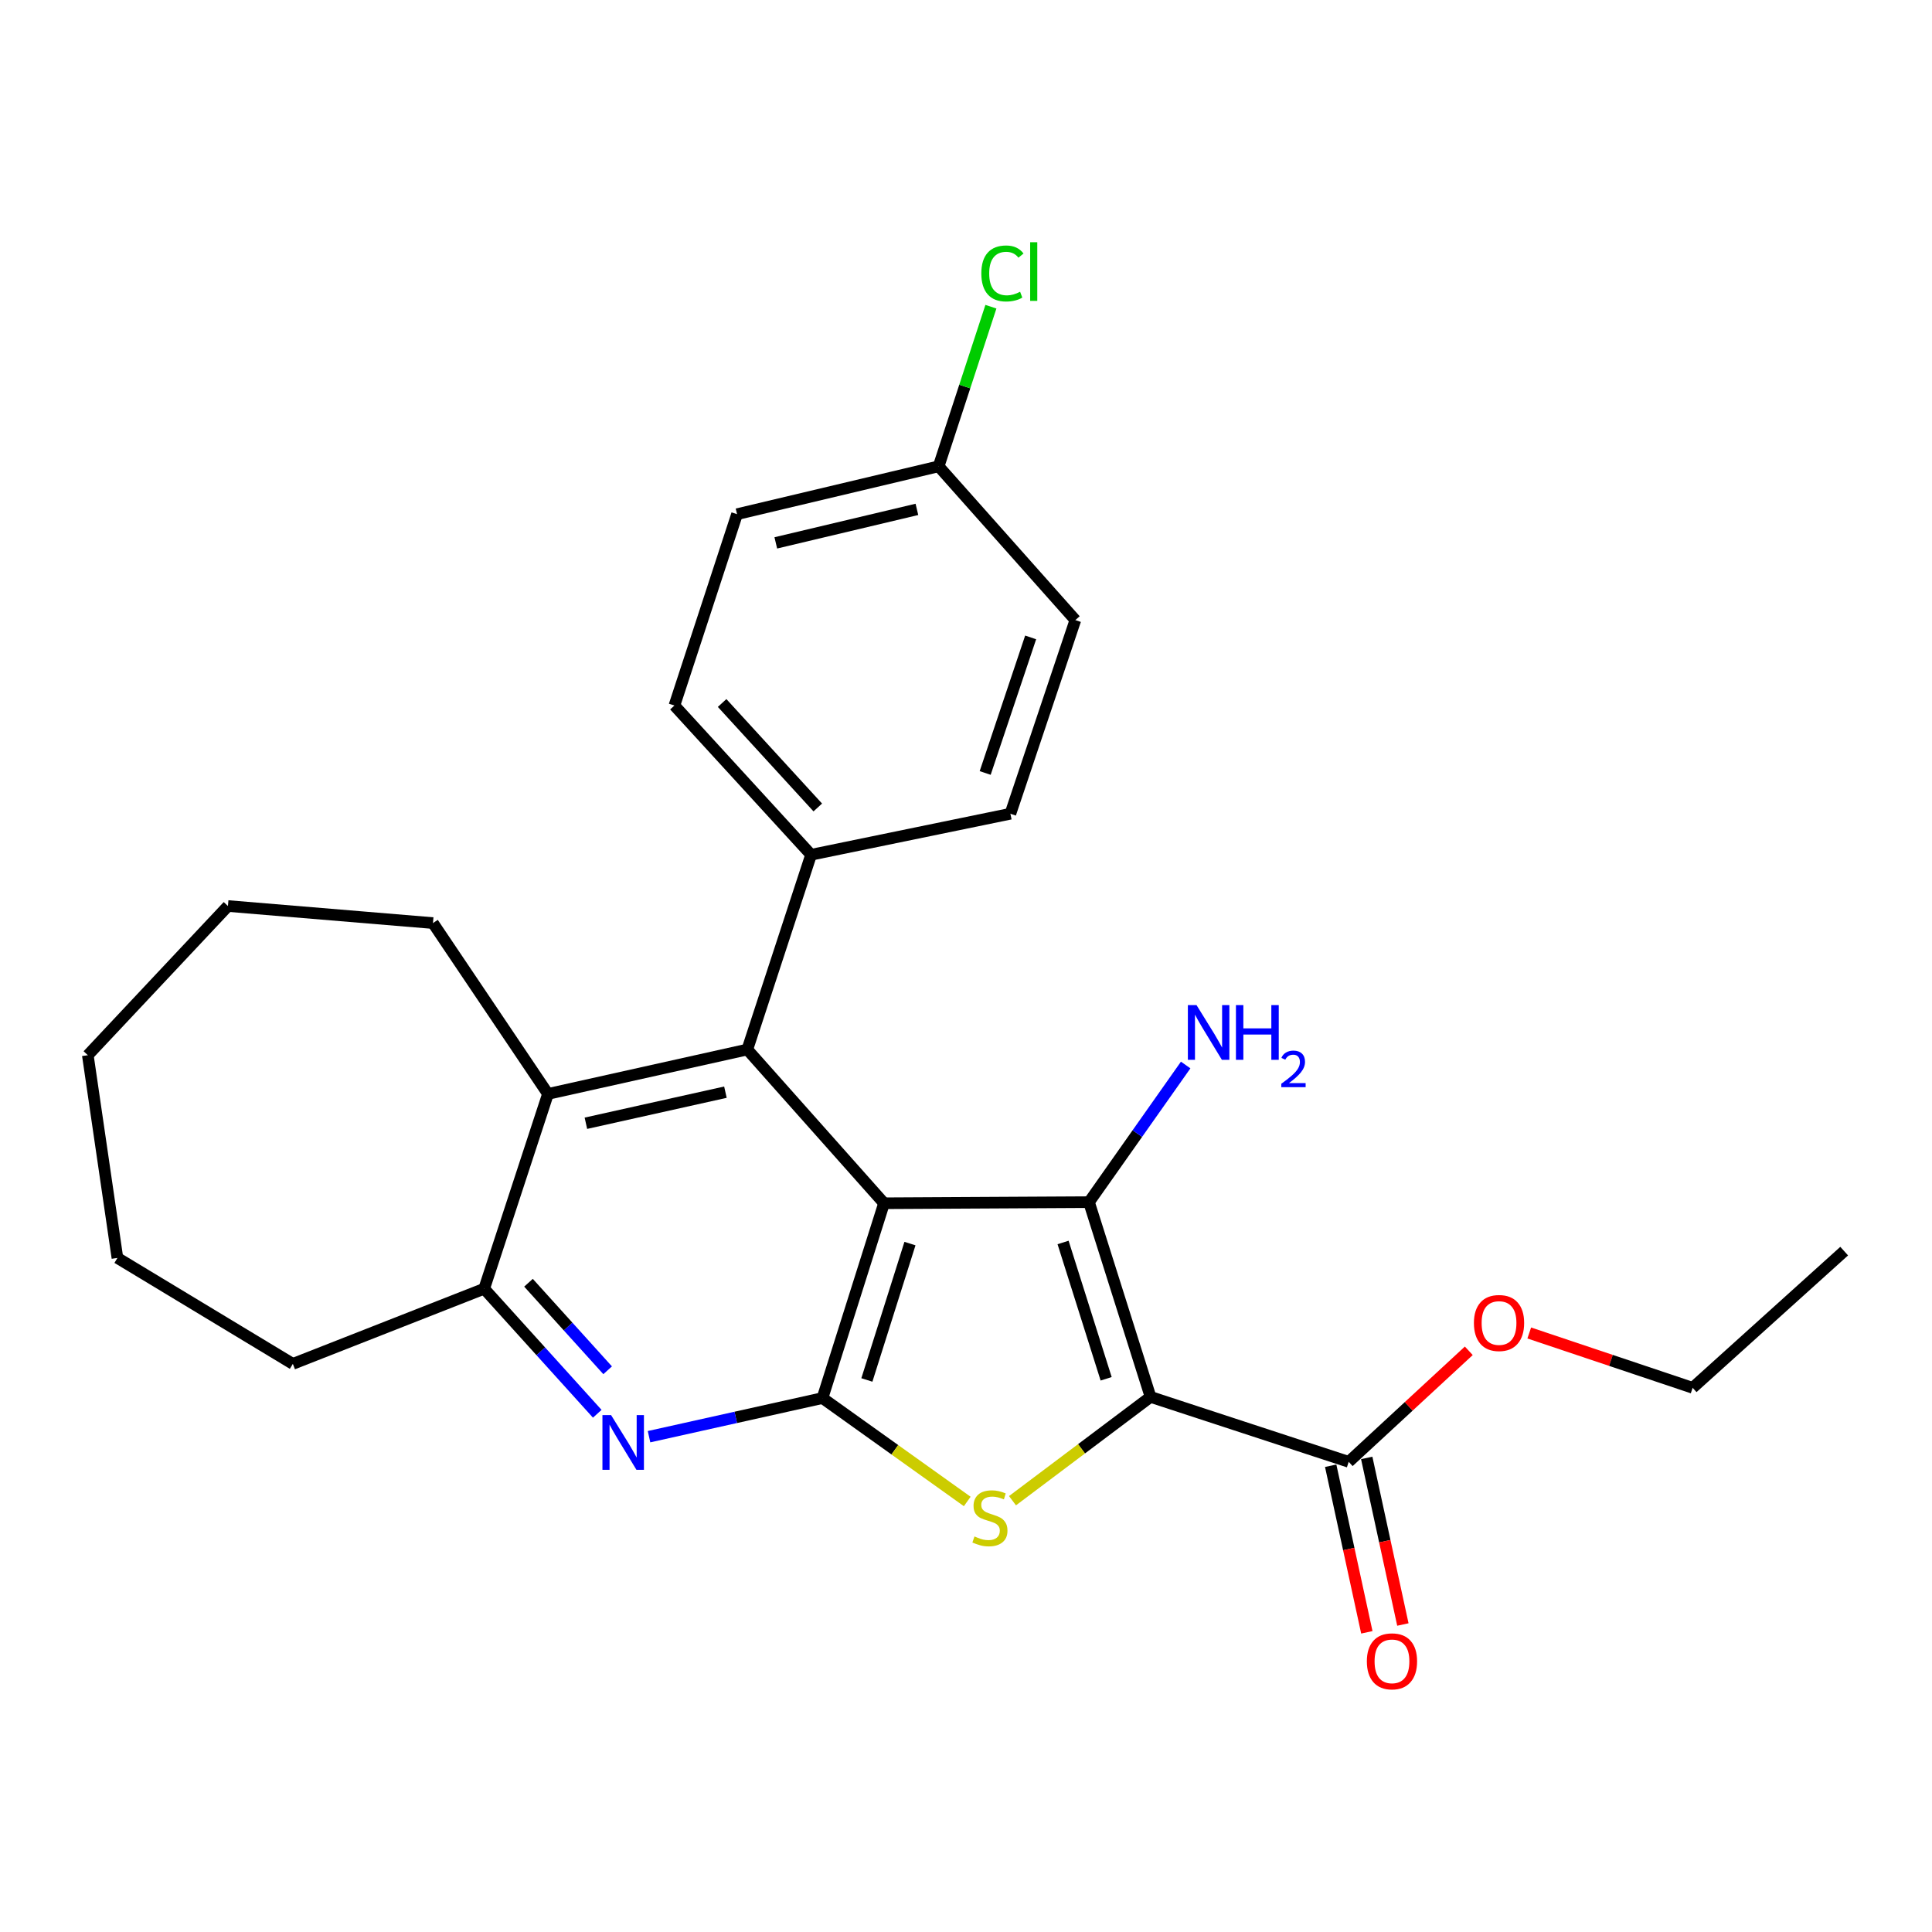 <?xml version='1.0' encoding='iso-8859-1'?>
<svg version='1.1' baseProfile='full'
              xmlns='http://www.w3.org/2000/svg'
                      xmlns:rdkit='http://www.rdkit.org/xml'
                      xmlns:xlink='http://www.w3.org/1999/xlink'
                  xml:space='preserve'
width='1000px' height='1000px' viewBox='0 0 1000 1000'>
<!-- END OF HEADER -->
<rect style='opacity:1.0;fill:#FFFFFF;stroke:none' width='1000' height='1000' x='0' y='0'> </rect>
<path class='bond-1' d='M 457.575,622.801 L 563.664,622.228' style='fill:none;fill-rule:evenodd;stroke:#000000;stroke-width:6px;stroke-linecap:butt;stroke-linejoin:miter;stroke-opacity:1' />
<path class='bond-2' d='M 457.575,622.801 L 425.711,723.641' style='fill:none;fill-rule:evenodd;stroke:#000000;stroke-width:6px;stroke-linecap:butt;stroke-linejoin:miter;stroke-opacity:1' />
<path class='bond-2' d='M 470.995,643.677 L 448.69,714.266' style='fill:none;fill-rule:evenodd;stroke:#000000;stroke-width:6px;stroke-linecap:butt;stroke-linejoin:miter;stroke-opacity:1' />
<path class='bond-4' d='M 457.575,622.801 L 386.806,543.231' style='fill:none;fill-rule:evenodd;stroke:#000000;stroke-width:6px;stroke-linecap:butt;stroke-linejoin:miter;stroke-opacity:1' />
<path class='bond-0' d='M 595.517,723.037 L 563.664,622.228' style='fill:none;fill-rule:evenodd;stroke:#000000;stroke-width:6px;stroke-linecap:butt;stroke-linejoin:miter;stroke-opacity:1' />
<path class='bond-0' d='M 572.54,713.666 L 550.243,643.1' style='fill:none;fill-rule:evenodd;stroke:#000000;stroke-width:6px;stroke-linecap:butt;stroke-linejoin:miter;stroke-opacity:1' />
<path class='bond-7' d='M 595.517,723.037 L 698.086,756.64' style='fill:none;fill-rule:evenodd;stroke:#000000;stroke-width:6px;stroke-linecap:butt;stroke-linejoin:miter;stroke-opacity:1' />
<path class='bond-26' d='M 595.517,723.037 L 559.791,749.9' style='fill:none;fill-rule:evenodd;stroke:#000000;stroke-width:6px;stroke-linecap:butt;stroke-linejoin:miter;stroke-opacity:1' />
<path class='bond-26' d='M 559.791,749.9 L 524.065,776.762' style='fill:none;fill-rule:evenodd;stroke:#CCCC00;stroke-width:6px;stroke-linecap:butt;stroke-linejoin:miter;stroke-opacity:1' />
<path class='bond-10' d='M 563.664,622.228 L 588.684,586.736' style='fill:none;fill-rule:evenodd;stroke:#000000;stroke-width:6px;stroke-linecap:butt;stroke-linejoin:miter;stroke-opacity:1' />
<path class='bond-10' d='M 588.684,586.736 L 613.703,551.245' style='fill:none;fill-rule:evenodd;stroke:#0000FF;stroke-width:6px;stroke-linecap:butt;stroke-linejoin:miter;stroke-opacity:1' />
<path class='bond-3' d='M 425.711,723.641 L 463.177,750.4' style='fill:none;fill-rule:evenodd;stroke:#000000;stroke-width:6px;stroke-linecap:butt;stroke-linejoin:miter;stroke-opacity:1' />
<path class='bond-3' d='M 463.177,750.4 L 500.642,777.158' style='fill:none;fill-rule:evenodd;stroke:#CCCC00;stroke-width:6px;stroke-linecap:butt;stroke-linejoin:miter;stroke-opacity:1' />
<path class='bond-5' d='M 425.711,723.641 L 380.826,733.635' style='fill:none;fill-rule:evenodd;stroke:#000000;stroke-width:6px;stroke-linecap:butt;stroke-linejoin:miter;stroke-opacity:1' />
<path class='bond-5' d='M 380.826,733.635 L 335.941,743.629' style='fill:none;fill-rule:evenodd;stroke:#0000FF;stroke-width:6px;stroke-linecap:butt;stroke-linejoin:miter;stroke-opacity:1' />
<path class='bond-6' d='M 386.806,543.231 L 283.633,566.209' style='fill:none;fill-rule:evenodd;stroke:#000000;stroke-width:6px;stroke-linecap:butt;stroke-linejoin:miter;stroke-opacity:1' />
<path class='bond-6' d='M 375.48,565.308 L 303.258,581.392' style='fill:none;fill-rule:evenodd;stroke:#000000;stroke-width:6px;stroke-linecap:butt;stroke-linejoin:miter;stroke-opacity:1' />
<path class='bond-9' d='M 386.806,543.231 L 419.815,442.422' style='fill:none;fill-rule:evenodd;stroke:#000000;stroke-width:6px;stroke-linecap:butt;stroke-linejoin:miter;stroke-opacity:1' />
<path class='bond-27' d='M 309.137,731.764 L 279.875,699.402' style='fill:none;fill-rule:evenodd;stroke:#0000FF;stroke-width:6px;stroke-linecap:butt;stroke-linejoin:miter;stroke-opacity:1' />
<path class='bond-27' d='M 279.875,699.402 L 250.613,667.039' style='fill:none;fill-rule:evenodd;stroke:#000000;stroke-width:6px;stroke-linecap:butt;stroke-linejoin:miter;stroke-opacity:1' />
<path class='bond-27' d='M 314.516,709.255 L 294.033,686.601' style='fill:none;fill-rule:evenodd;stroke:#0000FF;stroke-width:6px;stroke-linecap:butt;stroke-linejoin:miter;stroke-opacity:1' />
<path class='bond-27' d='M 294.033,686.601 L 273.549,663.947' style='fill:none;fill-rule:evenodd;stroke:#000000;stroke-width:6px;stroke-linecap:butt;stroke-linejoin:miter;stroke-opacity:1' />
<path class='bond-8' d='M 283.633,566.209 L 250.613,667.039' style='fill:none;fill-rule:evenodd;stroke:#000000;stroke-width:6px;stroke-linecap:butt;stroke-linejoin:miter;stroke-opacity:1' />
<path class='bond-19' d='M 283.633,566.209 L 224.104,477.785' style='fill:none;fill-rule:evenodd;stroke:#000000;stroke-width:6px;stroke-linecap:butt;stroke-linejoin:miter;stroke-opacity:1' />
<path class='bond-11' d='M 688.76,758.664 L 698.117,801.776' style='fill:none;fill-rule:evenodd;stroke:#000000;stroke-width:6px;stroke-linecap:butt;stroke-linejoin:miter;stroke-opacity:1' />
<path class='bond-11' d='M 698.117,801.776 L 707.474,844.888' style='fill:none;fill-rule:evenodd;stroke:#FF0000;stroke-width:6px;stroke-linecap:butt;stroke-linejoin:miter;stroke-opacity:1' />
<path class='bond-11' d='M 707.412,754.615 L 716.769,797.727' style='fill:none;fill-rule:evenodd;stroke:#000000;stroke-width:6px;stroke-linecap:butt;stroke-linejoin:miter;stroke-opacity:1' />
<path class='bond-11' d='M 716.769,797.727 L 726.126,840.84' style='fill:none;fill-rule:evenodd;stroke:#FF0000;stroke-width:6px;stroke-linecap:butt;stroke-linejoin:miter;stroke-opacity:1' />
<path class='bond-14' d='M 698.086,756.64 L 729.166,727.906' style='fill:none;fill-rule:evenodd;stroke:#000000;stroke-width:6px;stroke-linecap:butt;stroke-linejoin:miter;stroke-opacity:1' />
<path class='bond-14' d='M 729.166,727.906 L 760.246,699.172' style='fill:none;fill-rule:evenodd;stroke:#FF0000;stroke-width:6px;stroke-linecap:butt;stroke-linejoin:miter;stroke-opacity:1' />
<path class='bond-20' d='M 250.613,667.039 L 151.576,705.944' style='fill:none;fill-rule:evenodd;stroke:#000000;stroke-width:6px;stroke-linecap:butt;stroke-linejoin:miter;stroke-opacity:1' />
<path class='bond-12' d='M 419.815,442.422 L 349.079,365.175' style='fill:none;fill-rule:evenodd;stroke:#000000;stroke-width:6px;stroke-linecap:butt;stroke-linejoin:miter;stroke-opacity:1' />
<path class='bond-12' d='M 423.281,417.945 L 373.766,363.872' style='fill:none;fill-rule:evenodd;stroke:#000000;stroke-width:6px;stroke-linecap:butt;stroke-linejoin:miter;stroke-opacity:1' />
<path class='bond-13' d='M 419.815,442.422 L 522.978,421.194' style='fill:none;fill-rule:evenodd;stroke:#000000;stroke-width:6px;stroke-linecap:butt;stroke-linejoin:miter;stroke-opacity:1' />
<path class='bond-17' d='M 349.079,365.175 L 381.494,266.137' style='fill:none;fill-rule:evenodd;stroke:#000000;stroke-width:6px;stroke-linecap:butt;stroke-linejoin:miter;stroke-opacity:1' />
<path class='bond-16' d='M 522.978,421.194 L 556.602,320.958' style='fill:none;fill-rule:evenodd;stroke:#000000;stroke-width:6px;stroke-linecap:butt;stroke-linejoin:miter;stroke-opacity:1' />
<path class='bond-16' d='M 509.926,400.088 L 533.463,329.923' style='fill:none;fill-rule:evenodd;stroke:#000000;stroke-width:6px;stroke-linecap:butt;stroke-linejoin:miter;stroke-opacity:1' />
<path class='bond-21' d='M 791.538,689.953 L 833.824,704.141' style='fill:none;fill-rule:evenodd;stroke:#FF0000;stroke-width:6px;stroke-linecap:butt;stroke-linejoin:miter;stroke-opacity:1' />
<path class='bond-21' d='M 833.824,704.141 L 876.11,718.329' style='fill:none;fill-rule:evenodd;stroke:#000000;stroke-width:6px;stroke-linecap:butt;stroke-linejoin:miter;stroke-opacity:1' />
<path class='bond-15' d='M 485.834,241.367 L 556.602,320.958' style='fill:none;fill-rule:evenodd;stroke:#000000;stroke-width:6px;stroke-linecap:butt;stroke-linejoin:miter;stroke-opacity:1' />
<path class='bond-18' d='M 485.834,241.367 L 499.364,200.059' style='fill:none;fill-rule:evenodd;stroke:#000000;stroke-width:6px;stroke-linecap:butt;stroke-linejoin:miter;stroke-opacity:1' />
<path class='bond-18' d='M 499.364,200.059 L 512.894,158.75' style='fill:none;fill-rule:evenodd;stroke:#00CC00;stroke-width:6px;stroke-linecap:butt;stroke-linejoin:miter;stroke-opacity:1' />
<path class='bond-28' d='M 485.834,241.367 L 381.494,266.137' style='fill:none;fill-rule:evenodd;stroke:#000000;stroke-width:6px;stroke-linecap:butt;stroke-linejoin:miter;stroke-opacity:1' />
<path class='bond-28' d='M 474.591,263.653 L 401.553,280.992' style='fill:none;fill-rule:evenodd;stroke:#000000;stroke-width:6px;stroke-linecap:butt;stroke-linejoin:miter;stroke-opacity:1' />
<path class='bond-22' d='M 224.104,477.785 L 117.983,468.953' style='fill:none;fill-rule:evenodd;stroke:#000000;stroke-width:6px;stroke-linecap:butt;stroke-linejoin:miter;stroke-opacity:1' />
<path class='bond-23' d='M 151.576,705.944 L 60.777,651.112' style='fill:none;fill-rule:evenodd;stroke:#000000;stroke-width:6px;stroke-linecap:butt;stroke-linejoin:miter;stroke-opacity:1' />
<path class='bond-24' d='M 876.11,718.329 L 954.545,647.581' style='fill:none;fill-rule:evenodd;stroke:#000000;stroke-width:6px;stroke-linecap:butt;stroke-linejoin:miter;stroke-opacity:1' />
<path class='bond-25' d='M 117.983,468.953 L 45.455,546.168' style='fill:none;fill-rule:evenodd;stroke:#000000;stroke-width:6px;stroke-linecap:butt;stroke-linejoin:miter;stroke-opacity:1' />
<path class='bond-29' d='M 60.777,651.112 L 45.455,546.168' style='fill:none;fill-rule:evenodd;stroke:#000000;stroke-width:6px;stroke-linecap:butt;stroke-linejoin:miter;stroke-opacity:1' />
<path  class='atom-4' d='M 504.385 795.265
Q 504.705 795.385, 506.025 795.945
Q 507.345 796.505, 508.785 796.865
Q 510.265 797.185, 511.705 797.185
Q 514.385 797.185, 515.945 795.905
Q 517.505 794.585, 517.505 792.305
Q 517.505 790.745, 516.705 789.785
Q 515.945 788.825, 514.745 788.305
Q 513.545 787.785, 511.545 787.185
Q 509.025 786.425, 507.505 785.705
Q 506.025 784.985, 504.945 783.465
Q 503.905 781.945, 503.905 779.385
Q 503.905 775.825, 506.305 773.625
Q 508.745 771.425, 513.545 771.425
Q 516.825 771.425, 520.545 772.985
L 519.625 776.065
Q 516.225 774.665, 513.665 774.665
Q 510.905 774.665, 509.385 775.825
Q 507.865 776.945, 507.905 778.905
Q 507.905 780.425, 508.665 781.345
Q 509.465 782.265, 510.585 782.785
Q 511.745 783.305, 513.665 783.905
Q 516.225 784.705, 517.745 785.505
Q 519.265 786.305, 520.345 787.945
Q 521.465 789.545, 521.465 792.305
Q 521.465 796.225, 518.825 798.345
Q 516.225 800.425, 511.865 800.425
Q 509.345 800.425, 507.425 799.865
Q 505.545 799.345, 503.305 798.425
L 504.385 795.265
' fill='#CCCC00'/>
<path  class='atom-6' d='M 316.299 732.448
L 325.579 747.448
Q 326.499 748.928, 327.979 751.608
Q 329.459 754.288, 329.539 754.448
L 329.539 732.448
L 333.299 732.448
L 333.299 760.768
L 329.419 760.768
L 319.459 744.368
Q 318.299 742.448, 317.059 740.248
Q 315.859 738.048, 315.499 737.368
L 315.499 760.768
L 311.819 760.768
L 311.819 732.448
L 316.299 732.448
' fill='#0000FF'/>
<path  class='atom-11' d='M 619.319 520.238
L 628.599 535.238
Q 629.519 536.718, 630.999 539.398
Q 632.479 542.078, 632.559 542.238
L 632.559 520.238
L 636.319 520.238
L 636.319 548.558
L 632.439 548.558
L 622.479 532.158
Q 621.319 530.238, 620.079 528.038
Q 618.879 525.838, 618.519 525.158
L 618.519 548.558
L 614.839 548.558
L 614.839 520.238
L 619.319 520.238
' fill='#0000FF'/>
<path  class='atom-11' d='M 639.719 520.238
L 643.559 520.238
L 643.559 532.278
L 658.039 532.278
L 658.039 520.238
L 661.879 520.238
L 661.879 548.558
L 658.039 548.558
L 658.039 535.478
L 643.559 535.478
L 643.559 548.558
L 639.719 548.558
L 639.719 520.238
' fill='#0000FF'/>
<path  class='atom-11' d='M 663.251 547.565
Q 663.938 545.796, 665.575 544.819
Q 667.211 543.816, 669.482 543.816
Q 672.307 543.816, 673.891 545.347
Q 675.475 546.878, 675.475 549.597
Q 675.475 552.369, 673.415 554.957
Q 671.383 557.544, 667.159 560.606
L 675.791 560.606
L 675.791 562.718
L 663.199 562.718
L 663.199 560.949
Q 666.683 558.468, 668.743 556.62
Q 670.828 554.772, 671.831 553.109
Q 672.835 551.445, 672.835 549.729
Q 672.835 547.934, 671.937 546.931
Q 671.039 545.928, 669.482 545.928
Q 667.977 545.928, 666.974 546.535
Q 665.971 547.142, 665.258 548.489
L 663.251 547.565
' fill='#0000FF'/>
<path  class='atom-12' d='M 707.481 859.903
Q 707.481 853.103, 710.841 849.303
Q 714.201 845.503, 720.481 845.503
Q 726.761 845.503, 730.121 849.303
Q 733.481 853.103, 733.481 859.903
Q 733.481 866.783, 730.081 870.703
Q 726.681 874.583, 720.481 874.583
Q 714.241 874.583, 710.841 870.703
Q 707.481 866.823, 707.481 859.903
M 720.481 871.383
Q 724.801 871.383, 727.121 868.503
Q 729.481 865.583, 729.481 859.903
Q 729.481 854.343, 727.121 851.543
Q 724.801 848.703, 720.481 848.703
Q 716.161 848.703, 713.801 851.503
Q 711.481 854.303, 711.481 859.903
Q 711.481 865.623, 713.801 868.503
Q 716.161 871.383, 720.481 871.383
' fill='#FF0000'/>
<path  class='atom-15' d='M 762.896 684.785
Q 762.896 677.985, 766.256 674.185
Q 769.616 670.385, 775.896 670.385
Q 782.176 670.385, 785.536 674.185
Q 788.896 677.985, 788.896 684.785
Q 788.896 691.665, 785.496 695.585
Q 782.096 699.465, 775.896 699.465
Q 769.656 699.465, 766.256 695.585
Q 762.896 691.705, 762.896 684.785
M 775.896 696.265
Q 780.216 696.265, 782.536 693.385
Q 784.896 690.465, 784.896 684.785
Q 784.896 679.225, 782.536 676.425
Q 780.216 673.585, 775.896 673.585
Q 771.576 673.585, 769.216 676.385
Q 766.896 679.185, 766.896 684.785
Q 766.896 690.505, 769.216 693.385
Q 771.576 696.265, 775.896 696.265
' fill='#FF0000'/>
<path  class='atom-19' d='M 507.933 141.538
Q 507.933 134.498, 511.213 130.818
Q 514.533 127.098, 520.813 127.098
Q 526.653 127.098, 529.773 131.218
L 527.133 133.378
Q 524.853 130.378, 520.813 130.378
Q 516.533 130.378, 514.253 133.258
Q 512.013 136.098, 512.013 141.538
Q 512.013 147.138, 514.333 150.018
Q 516.693 152.898, 521.253 152.898
Q 524.373 152.898, 528.013 151.018
L 529.133 154.018
Q 527.653 154.978, 525.413 155.538
Q 523.173 156.098, 520.693 156.098
Q 514.533 156.098, 511.213 152.338
Q 507.933 148.578, 507.933 141.538
' fill='#00CC00'/>
<path  class='atom-19' d='M 533.213 125.378
L 536.893 125.378
L 536.893 155.738
L 533.213 155.738
L 533.213 125.378
' fill='#00CC00'/>
</svg>

